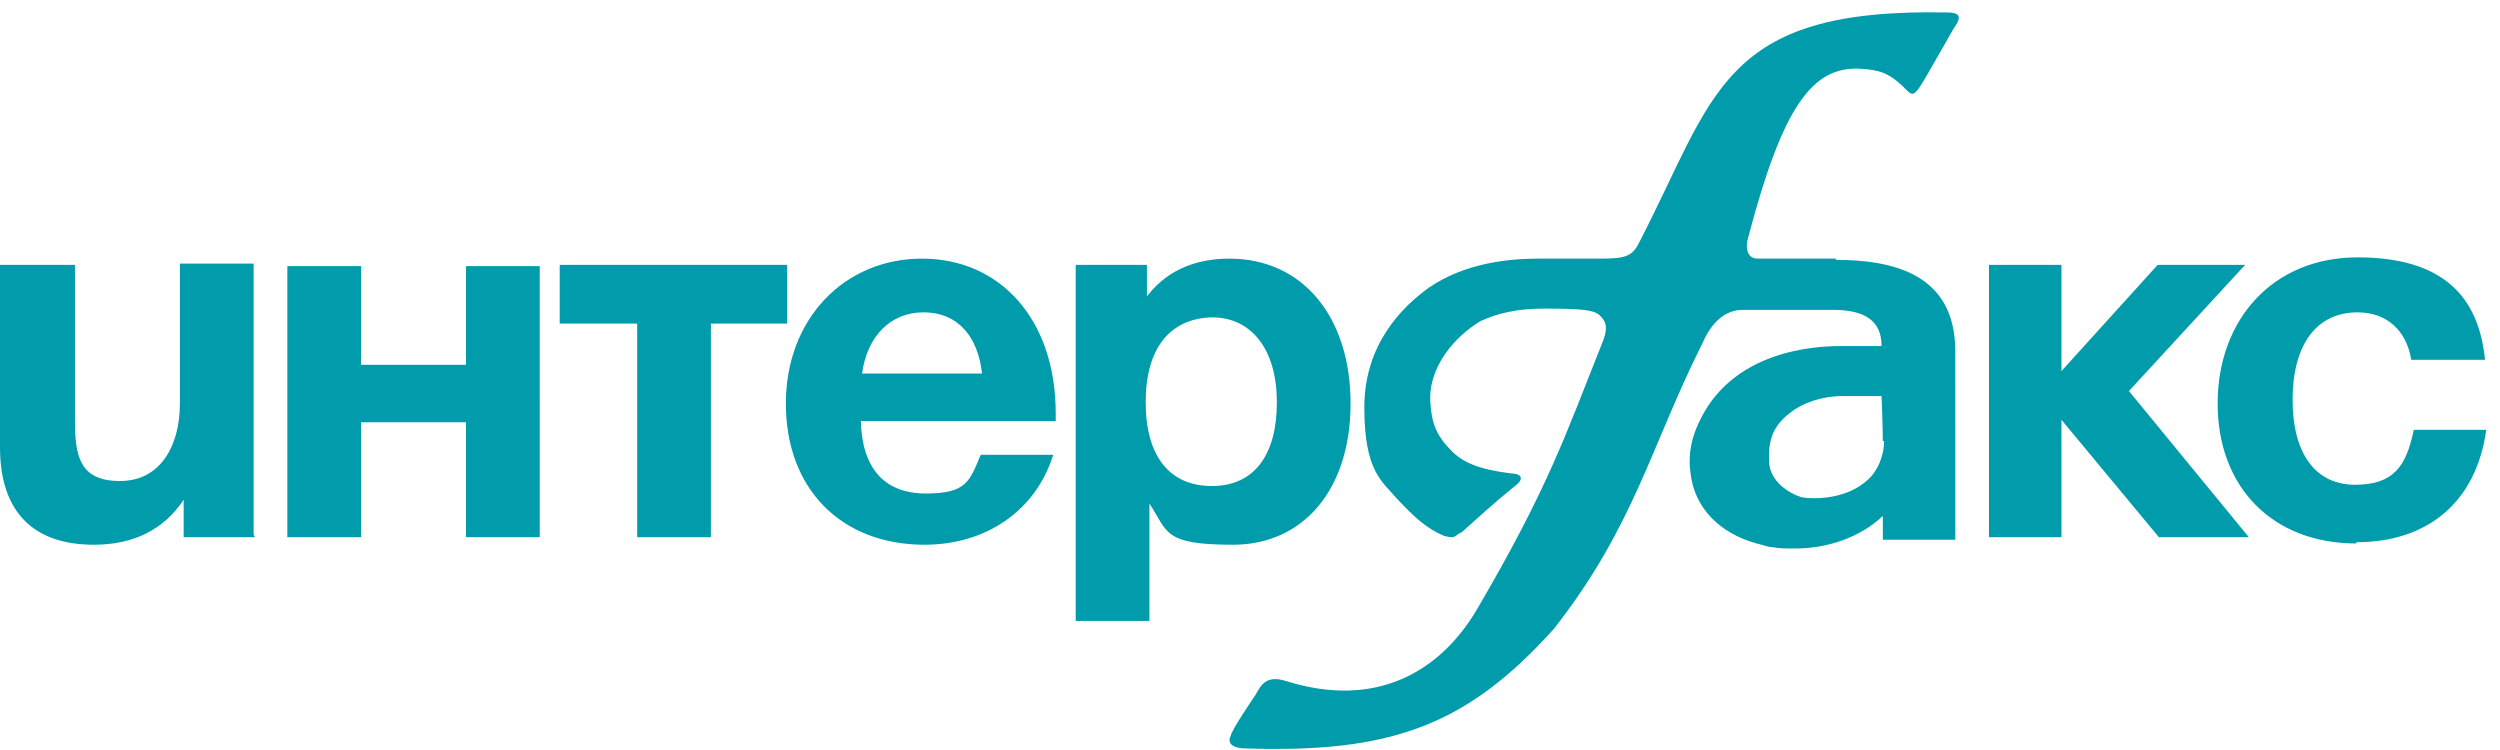 <svg xmlns="http://www.w3.org/2000/svg" baseProfile="tiny" data-name="Слой_1" version="1.2" viewBox="0 0 200.1 60"><path fill="#009cab" d="m180 43-9.6-11.7 9.3-10.1h-7l-7.7 8.5v-8.5h-5.8V43h5.8v-9.4l7.8 9.4h7.2zM20.4 43h-5.7v-3c-1.6 2.4-4 3.6-7.2 3.6-4.7 0-7.5-2.5-7.5-7.8V21.2h6v12.4c0 2.8.3 4.9 3.6 4.9s4.8-2.9 4.8-6.2V21.1h5.9v21.7ZM37.3 43v-9.2h-8.4V43H23V21.3h5.9v7.9h8.4v-7.9h5.9V43h-5.9ZM56.9 25.9V43H51V25.9h-6.2v-4.7H63v4.7h-6.2ZM74 43.6c-6.7 0-11.1-4.5-11.1-11.3s4.7-11.6 10.9-11.6 10.7 4.8 10.7 12.4v.6H68.9c.1 3.8 1.9 5.8 5.2 5.8s3.5-1 4.4-3.1h5.8c-1.4 4.5-5.4 7.2-10.3 7.2ZM73.9 25c-2.6 0-4.5 1.9-4.9 4.9h9.6c-.3-2.8-1.8-4.9-4.7-4.9ZM91.6 24c1.6-2.3 4-3.3 6.8-3.3 5.9 0 9.7 4.7 9.7 11.6s-3.8 11.3-9.4 11.3-5.2-1-6.7-3.3v9.4h-5.9V21.2h5.7V24h-.1Zm.1 8.2c0 4.3 1.9 6.7 5.3 6.7s5.2-2.5 5.2-6.7-2-6.8-5.2-6.8c-3.4.1-5.3 2.5-5.3 6.8Z"/><path fill="#009cab" d="M188.6 43.5c-6.7 0-11.1-4.5-11.1-11.2s4.4-11.7 11.2-11.7 9.7 3.1 10.2 8.2H193c-.4-2.4-2-3.8-4.3-3.8-3.3 0-5.2 2.6-5.2 7s1.9 6.8 5 6.8 4.1-1.5 4.7-4.4h5.8c-.8 5.8-4.7 9-10.4 9ZM147 20.7h-6.3c-1.1 0-.9-1.3-.8-1.6 2.8-10.7 5.2-13.8 9-13.6 1.8.1 2.4.5 3.4 1.4.8.8.8 1.1 2-1 1.5-2.6 1.6-2.8 2-3.5.3-.5 1.1-1.4-.4-1.4-18.3-.4-18.6 6.7-24.8 18.6-.6 1.1-1.4 1.1-3.5 1.1h-4.5c-2.5 0-5.9.4-8.7 2.3-2.1 1.5-5.2 4.5-5.2 9.6s1.4 5.9 2.6 7.3c1.5 1.6 2.4 2.4 3.8 3 .4.1.5.1.6.1.3 0 .5-.3.8-.4 3.1-2.8 3.3-2.9 4.5-3.9.5-.5.1-.8-.5-.8-2.4-.3-3.9-.8-4.9-1.9-1.3-1.3-1.5-2.4-1.6-3.6-.3-3 2-5.5 4-6.7 1.3-.6 2.9-1 5-1 3.1 0 4 .1 4.5.5.4.4.8.8.3 2.1-3 7.5-4.3 11.6-10.1 21.5-2.9 4.9-8 8-15.3 5.7-1.6-.5-2 .4-2.4 1.1-.4.6-1.9 2.8-2 3.3-.4.8.6 1 1.1 1 11.7.4 17.8-1.8 24.8-9.6 6.4-8.2 7.7-14.5 11.8-22.7.6-1.4 1.6-2.8 3.3-2.8h7.2c2.6 0 3.9.9 3.9 2.9h-3.1c-1.1 0-8-.1-11.1 5.3-.5.9-1.4 2.6-1.1 4.8.3 2.9 2.4 4.9 5.3 5.7.5.1.9.3 1.3.3.5.1 1.1.1 1.8.1 2.6 0 5.2-.9 7-2.6v1.9h5.8V28.1c0-6.3-5.2-7.3-9.6-7.3Zm3.8 14.6c0 1.3-.6 2.5-1.3 3.1-1.6 1.5-4.1 1.6-5.3 1.4-1-.3-2.6-1.3-2.6-2.9-.1-2.1.6-3.1 2-4.1 1.4-.9 2.9-1.1 3.9-1.1h3.1s.1 2.4.1 3.6Z"/></svg>